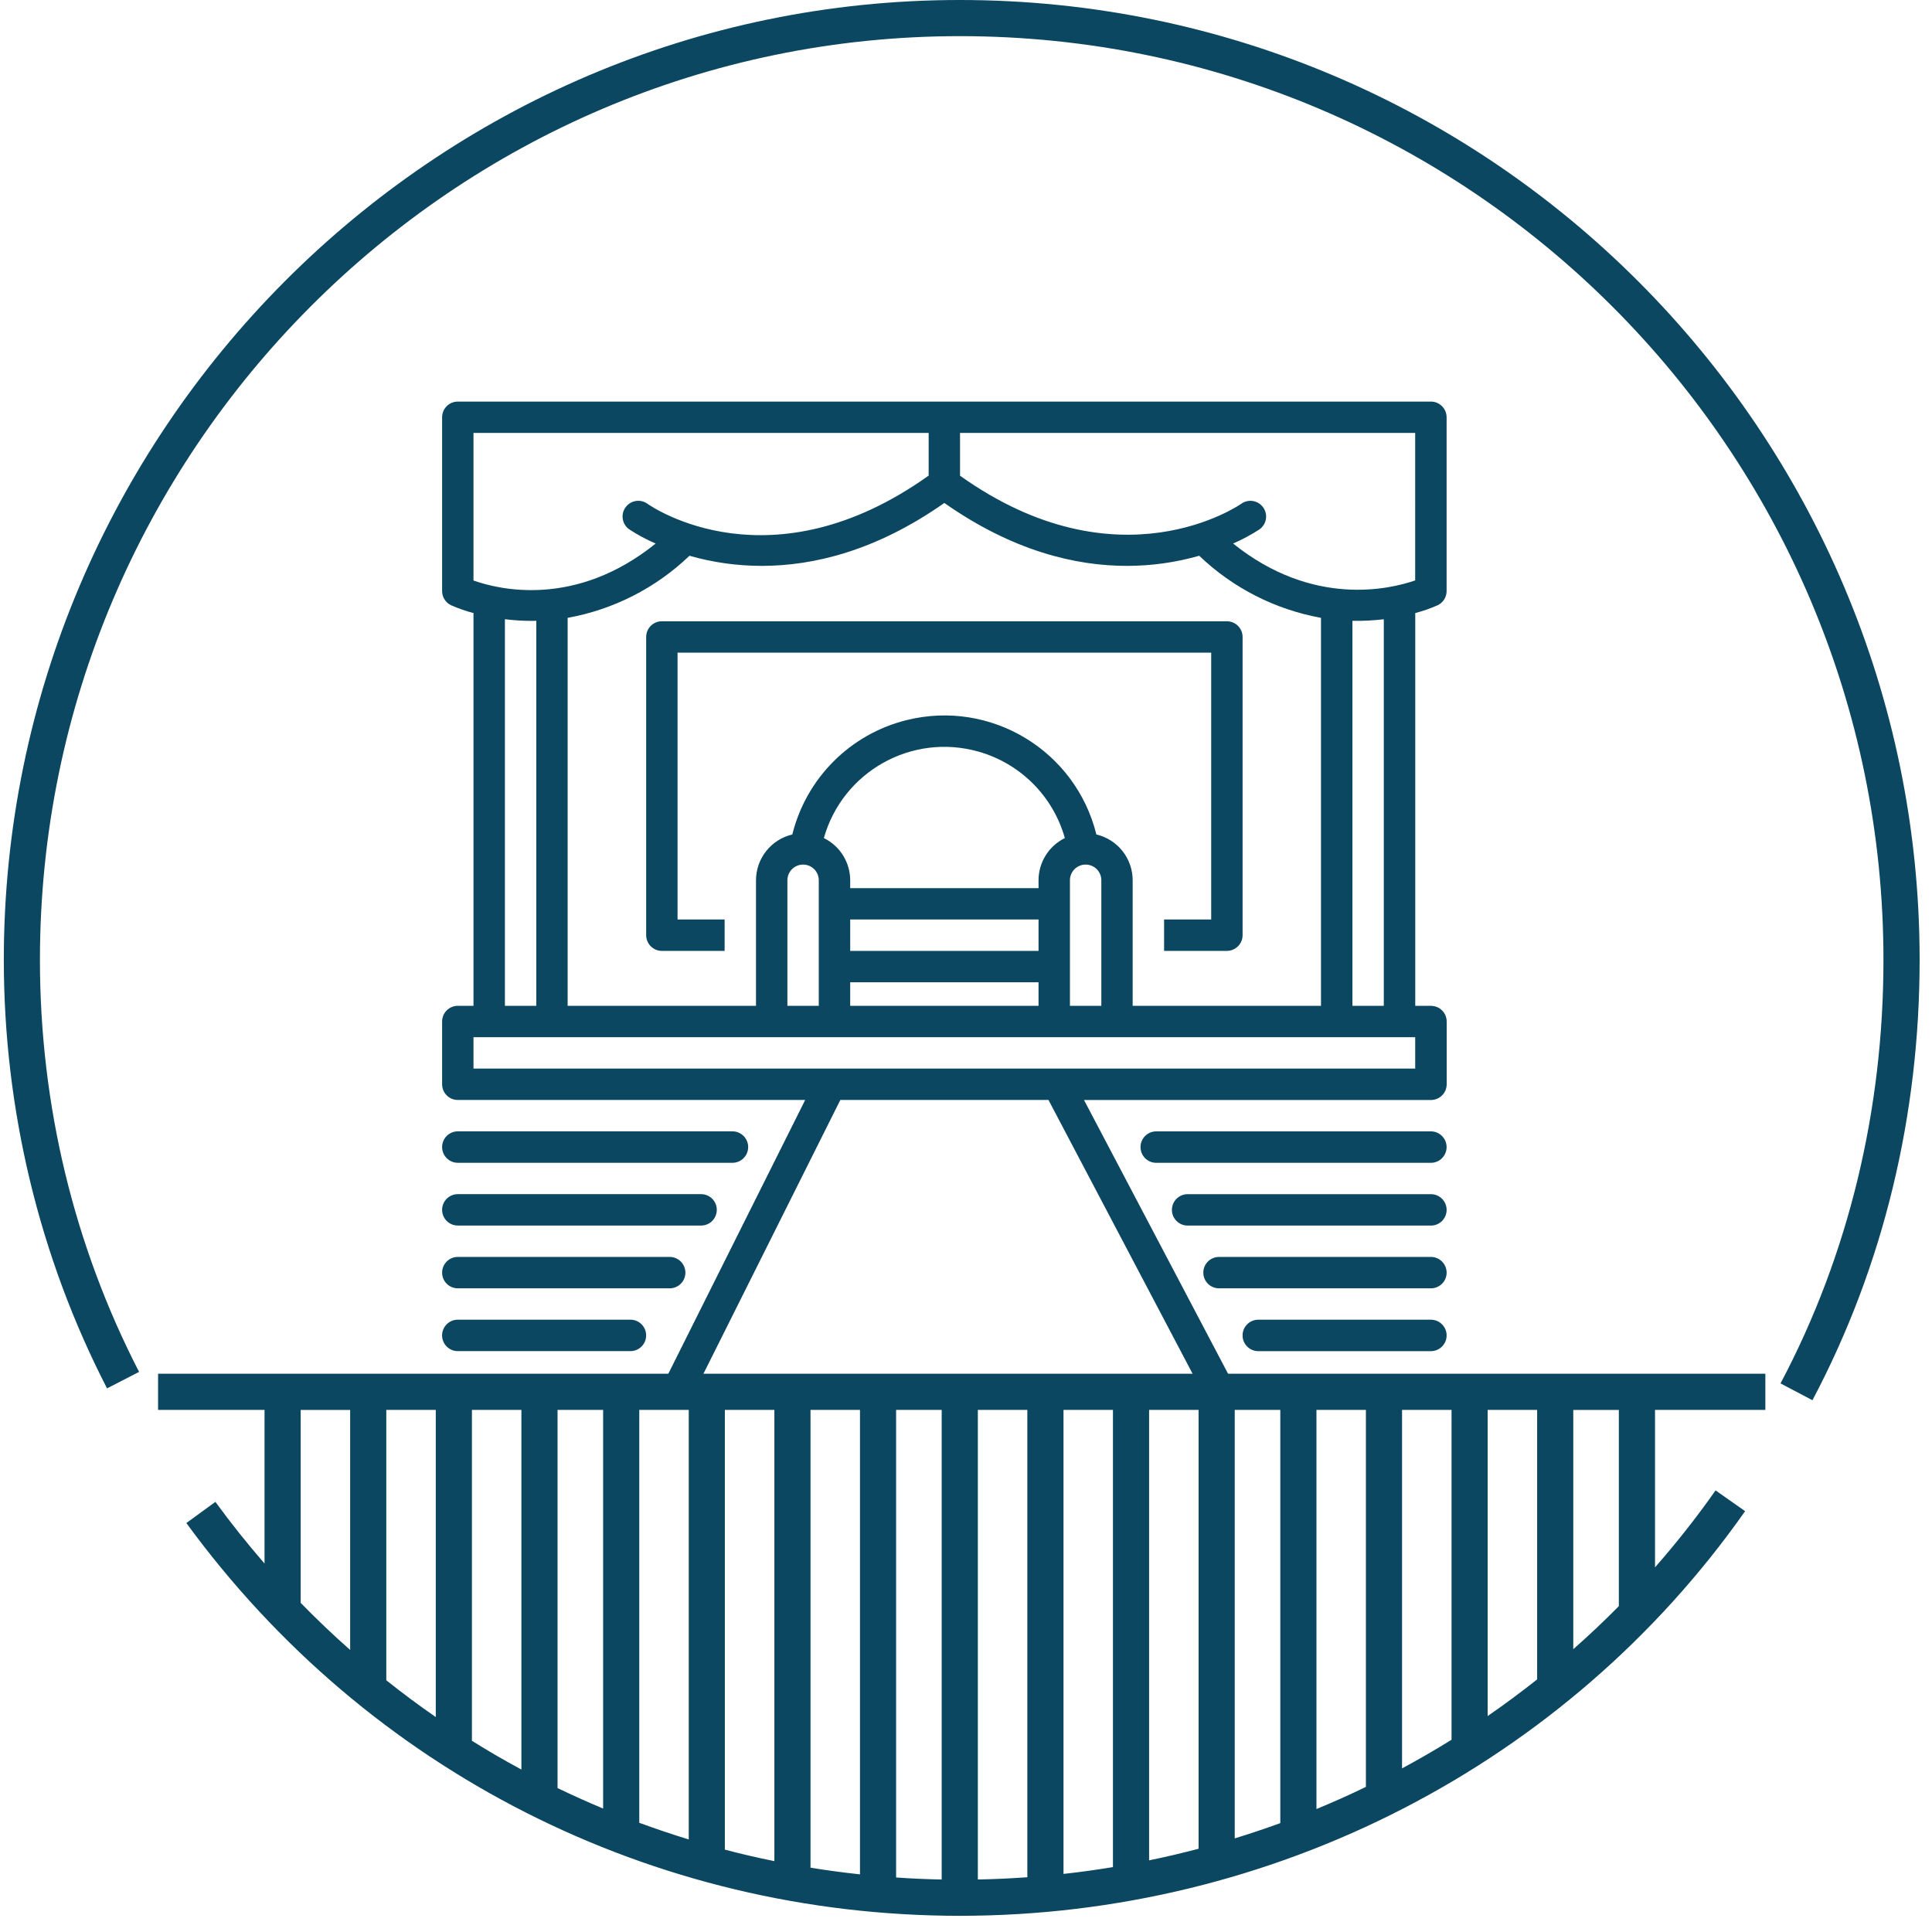 <?xml version="1.0" encoding="utf-8"?>
<!-- Generator: Adobe Illustrator 16.0.0, SVG Export Plug-In . SVG Version: 6.00 Build 0)  -->
<!DOCTYPE svg PUBLIC "-//W3C//DTD SVG 1.1//EN" "http://www.w3.org/Graphics/SVG/1.1/DTD/svg11.dtd">
<svg version="1.1" id="Layer_1" xmlns="http://www.w3.org/2000/svg" xmlns:xlink="http://www.w3.org/1999/xlink" x="0px" y="0px"
	 width="79px" height="79px" viewBox="0 0 79 79" enable-background="new 0 0 79 79" xml:space="preserve">
<path fill="#0B4761" d="M4.377,56.771c-1.381-2.681-2.438-5.529-3.149-8.482c-0.708-2.941-1.072-5.977-1.072-9.041
	c0-10.794,4.389-20.615,11.477-27.733C18.707,4.412,28.472,0,39.246,0C50.091,0,59.889,4.403,66.98,11.496
	c7.117,7.119,11.514,16.948,11.514,27.753c0,6.323-1.461,12.487-4.383,18.007l-1.305-0.688c2.807-5.301,4.209-11.23,4.209-17.32
	c0-10.398-4.229-19.857-11.08-26.708C59.109,5.715,49.684,1.478,39.246,1.478c-10.368,0-19.763,4.244-26.568,11.078
	C5.856,19.404,1.633,28.857,1.633,39.249c0,2.966,0.349,5.886,1.026,8.7c0.681,2.83,1.697,5.566,3.028,8.148L4.377,56.771z
	 M67.674,57.65v6.439c0.877-0.998,1.704-2.048,2.477-3.146l1.207,0.849c-3.646,5.187-8.469,9.321-13.979,12.159
	c-5.52,2.844-11.727,4.387-18.133,4.387c-6.263,0-12.325-1.471-17.754-4.227c-5.388-2.735-10.154-6.74-13.872-11.834l1.188-0.865
	c0.638,0.875,1.309,1.715,2.009,2.521V57.65H6.464v-1.478h65.722v1.478H67.674z M66.195,65.676v-8.023h-1.863v9.783
	C64.971,66.872,65.594,66.285,66.195,65.676z M62.854,68.672V57.65H60.83v12.52C61.521,69.693,62.195,69.193,62.854,68.672z
	 M59.354,71.139V57.65H57.33v14.66C58.016,71.941,58.691,71.55,59.354,71.139z M55.852,73.066V57.65h-2.022v16.322
	C54.512,73.691,55.188,73.389,55.852,73.066z M52.352,74.548V57.65h-1.863v17.522C51.114,74.98,51.736,74.771,52.352,74.548z
	 M49.01,75.596V57.65h-2.023v18.42C47.666,75.932,48.342,75.771,49.01,75.596z M45.509,76.346V57.65h-2.022v18.975
	C44.164,76.551,44.838,76.457,45.509,76.346z M42.008,76.761V57.65h-2.024v19.203C40.662,76.84,41.336,76.809,42.008,76.761z
	 M38.506,76.854V57.65h-1.864v19.121C37.261,76.814,37.883,76.842,38.506,76.854z M35.165,76.643V57.65h-2.023v18.721
	C33.812,76.479,34.486,76.57,35.165,76.643z M31.664,76.102V57.652H29.64v17.98C30.31,75.809,30.984,75.965,31.664,76.102z
	 M28.163,75.215V57.65H26.14v16.884C26.807,74.78,27.481,75.007,28.163,75.215z M24.662,73.953V57.65h-1.864v15.464
	C23.411,73.41,24.033,73.689,24.662,73.953z M21.32,72.357V57.65h-2.023v13.531C19.959,71.596,20.634,71.988,21.32,72.357z
	 M17.819,70.211V57.65h-2.023v11.057C16.455,69.232,17.129,69.734,17.819,70.211z M14.318,67.467v-9.814h-2.023v7.889
	C12.948,66.21,13.623,66.854,14.318,67.467z"/>
<path fill="#0B4761" d="M18.72,52.68h8.664c0.354,0,0.642-0.287,0.642-0.641c0-0.355-0.288-0.643-0.642-0.643H18.72
	c-0.354,0-0.642,0.287-0.642,0.643C18.078,52.393,18.365,52.68,18.72,52.68z"/>
<path fill="#0B4761" d="M26.421,54.605c0-0.354-0.287-0.643-0.642-0.643h-7.06c-0.354,0-0.642,0.289-0.642,0.643
	s0.287,0.643,0.642,0.643h7.06C26.134,55.248,26.421,54.959,26.421,54.605z"/>
<path fill="#0B4761" d="M18.72,47.547h11.231c0.354,0,0.642-0.289,0.642-0.643s-0.287-0.643-0.642-0.643H18.72
	c-0.354,0-0.642,0.289-0.642,0.643S18.365,47.547,18.72,47.547z"/>
<path fill="#0B4761" d="M18.72,50.113h9.948c0.354,0,0.642-0.287,0.642-0.643c0-0.354-0.287-0.641-0.642-0.641H18.72
	c-0.354,0-0.642,0.287-0.642,0.641C18.078,49.826,18.365,50.113,18.72,50.113z"/>
<path fill="#0B4761" d="M49.525,37.598H47.6v1.284h2.567c0.354,0,0.643-0.288,0.643-0.642V26.046c0-0.354-0.288-0.642-0.643-0.642
	H27.063c-0.354,0-0.641,0.288-0.641,0.642V38.24c0,0.354,0.287,0.642,0.641,0.642h2.567v-1.284h-1.925v-10.91h21.821V37.598z"/>
<path fill="#0B4761" d="M58.511,51.396h-8.665c-0.354,0-0.642,0.287-0.642,0.643c0,0.354,0.288,0.641,0.642,0.641h8.665
	c0.354,0,0.642-0.287,0.642-0.641C59.152,51.684,58.864,51.396,58.511,51.396z"/>
<path fill="#0B4761" d="M58.511,53.963h-7.06c-0.354,0-0.642,0.289-0.642,0.643s0.287,0.643,0.642,0.643h7.06
	c0.354,0,0.642-0.289,0.642-0.643S58.864,53.963,58.511,53.963z"/>
<path fill="#0B4761" d="M58.511,46.262H47.278c-0.354,0-0.642,0.289-0.642,0.643s0.287,0.643,0.642,0.643h11.232
	c0.354,0,0.642-0.289,0.642-0.643S58.864,46.262,58.511,46.262z"/>
<path fill="#0B4761" d="M58.511,48.83h-9.948c-0.354,0-0.643,0.287-0.643,0.641c0,0.355,0.288,0.643,0.643,0.643h9.948
	c0.354,0,0.642-0.287,0.642-0.643C59.152,49.117,58.864,48.83,58.511,48.83z"/>
<path fill="#0B4761" d="M59.152,24.169v-7.106c0-0.355-0.288-0.642-0.642-0.642H18.72c-0.354,0-0.642,0.287-0.642,0.642v7.106
	c0,0.245,0.14,0.469,0.36,0.577c0.299,0.132,0.609,0.241,0.926,0.323c-0.001,0.005-0.003,0.01-0.003,0.014v16.045H18.72
	c-0.354,0-0.642,0.287-0.642,0.641v2.566c0,0.355,0.287,0.643,0.642,0.643h14.204l-5.792,11.586
	c-0.159,0.318-0.03,0.703,0.287,0.861c0.317,0.158,0.703,0.031,0.862-0.287l6.08-12.16h8.512l6.407,12.172
	c0.165,0.314,0.553,0.436,0.866,0.27c0.313-0.164,0.436-0.553,0.27-0.865c0-0.002,0-0.002,0-0.002l-6.091-11.574h14.188
	c0.354,0,0.642-0.287,0.642-0.643V41.77c0-0.354-0.288-0.641-0.642-0.641h-0.643V25.083c0-0.004-0.002-0.009-0.002-0.014
	c0.316-0.083,0.626-0.191,0.927-0.325C59.013,24.638,59.152,24.414,59.152,24.169z M44.831,34.122
	c-0.85-3.434-4.32-5.528-7.754-4.678c-2.307,0.569-4.108,2.372-4.679,4.678c-0.869,0.204-1.483,0.98-1.485,1.873v5.134h-7.702
	V25.264c1.874-0.338,3.606-1.221,4.982-2.539c0.961,0.275,1.957,0.414,2.957,0.414c2.094,0,4.664-0.606,7.464-2.573
	c2.801,1.968,5.369,2.573,7.463,2.573c1.001,0,1.997-0.139,2.959-0.414c1.375,1.316,3.107,2.199,4.98,2.539v15.865h-7.701v-5.134
	C46.315,35.102,45.701,34.326,44.831,34.122z M45.034,35.995v5.134H43.75v-5.134c0-0.355,0.286-0.642,0.642-0.642
	C44.746,35.353,45.034,35.639,45.034,35.995L45.034,35.995z M34.765,38.882v-1.284h7.701v1.284H34.765z M42.466,40.166v0.963h-7.701
	v-0.963H42.466z M34.765,36.316v-0.321c-0.001-0.733-0.418-1.402-1.077-1.726c0.768-2.721,3.596-4.305,6.316-3.537
	c1.716,0.483,3.056,1.823,3.538,3.537c-0.658,0.324-1.076,0.993-1.076,1.726v0.321H34.765z M33.48,35.995v5.134h-1.283v-5.134
	c0-0.355,0.287-0.642,0.642-0.642C33.193,35.353,33.48,35.639,33.48,35.995z M19.361,23.737v-6.034h18.612v1.744
	c-6.455,4.603-11.293,1.298-11.5,1.151c-0.289-0.207-0.69-0.139-0.896,0.149c-0.207,0.289-0.14,0.689,0.149,0.896
	c0.344,0.226,0.706,0.42,1.084,0.583C23.536,24.867,20.405,24.109,19.361,23.737z M21.929,25.384v15.745h-1.283V25.32
	c0.362,0.045,0.727,0.068,1.093,0.068C21.801,25.388,21.865,25.385,21.929,25.384z M57.868,42.412v1.283H19.361v-1.283H57.868z
	 M55.301,41.129V25.385c0.431,0.009,0.858-0.013,1.283-0.063v15.807H55.301z M57.868,23.733c-1.042,0.362-4.193,1.108-7.446-1.508
	c0.376-0.163,0.739-0.358,1.083-0.582c0.286-0.207,0.354-0.607,0.146-0.896s-0.607-0.354-0.896-0.147l0,0
	c-0.05,0.035-5.006,3.479-11.499-1.148v-1.749h18.611V23.733z"/>
</svg>
